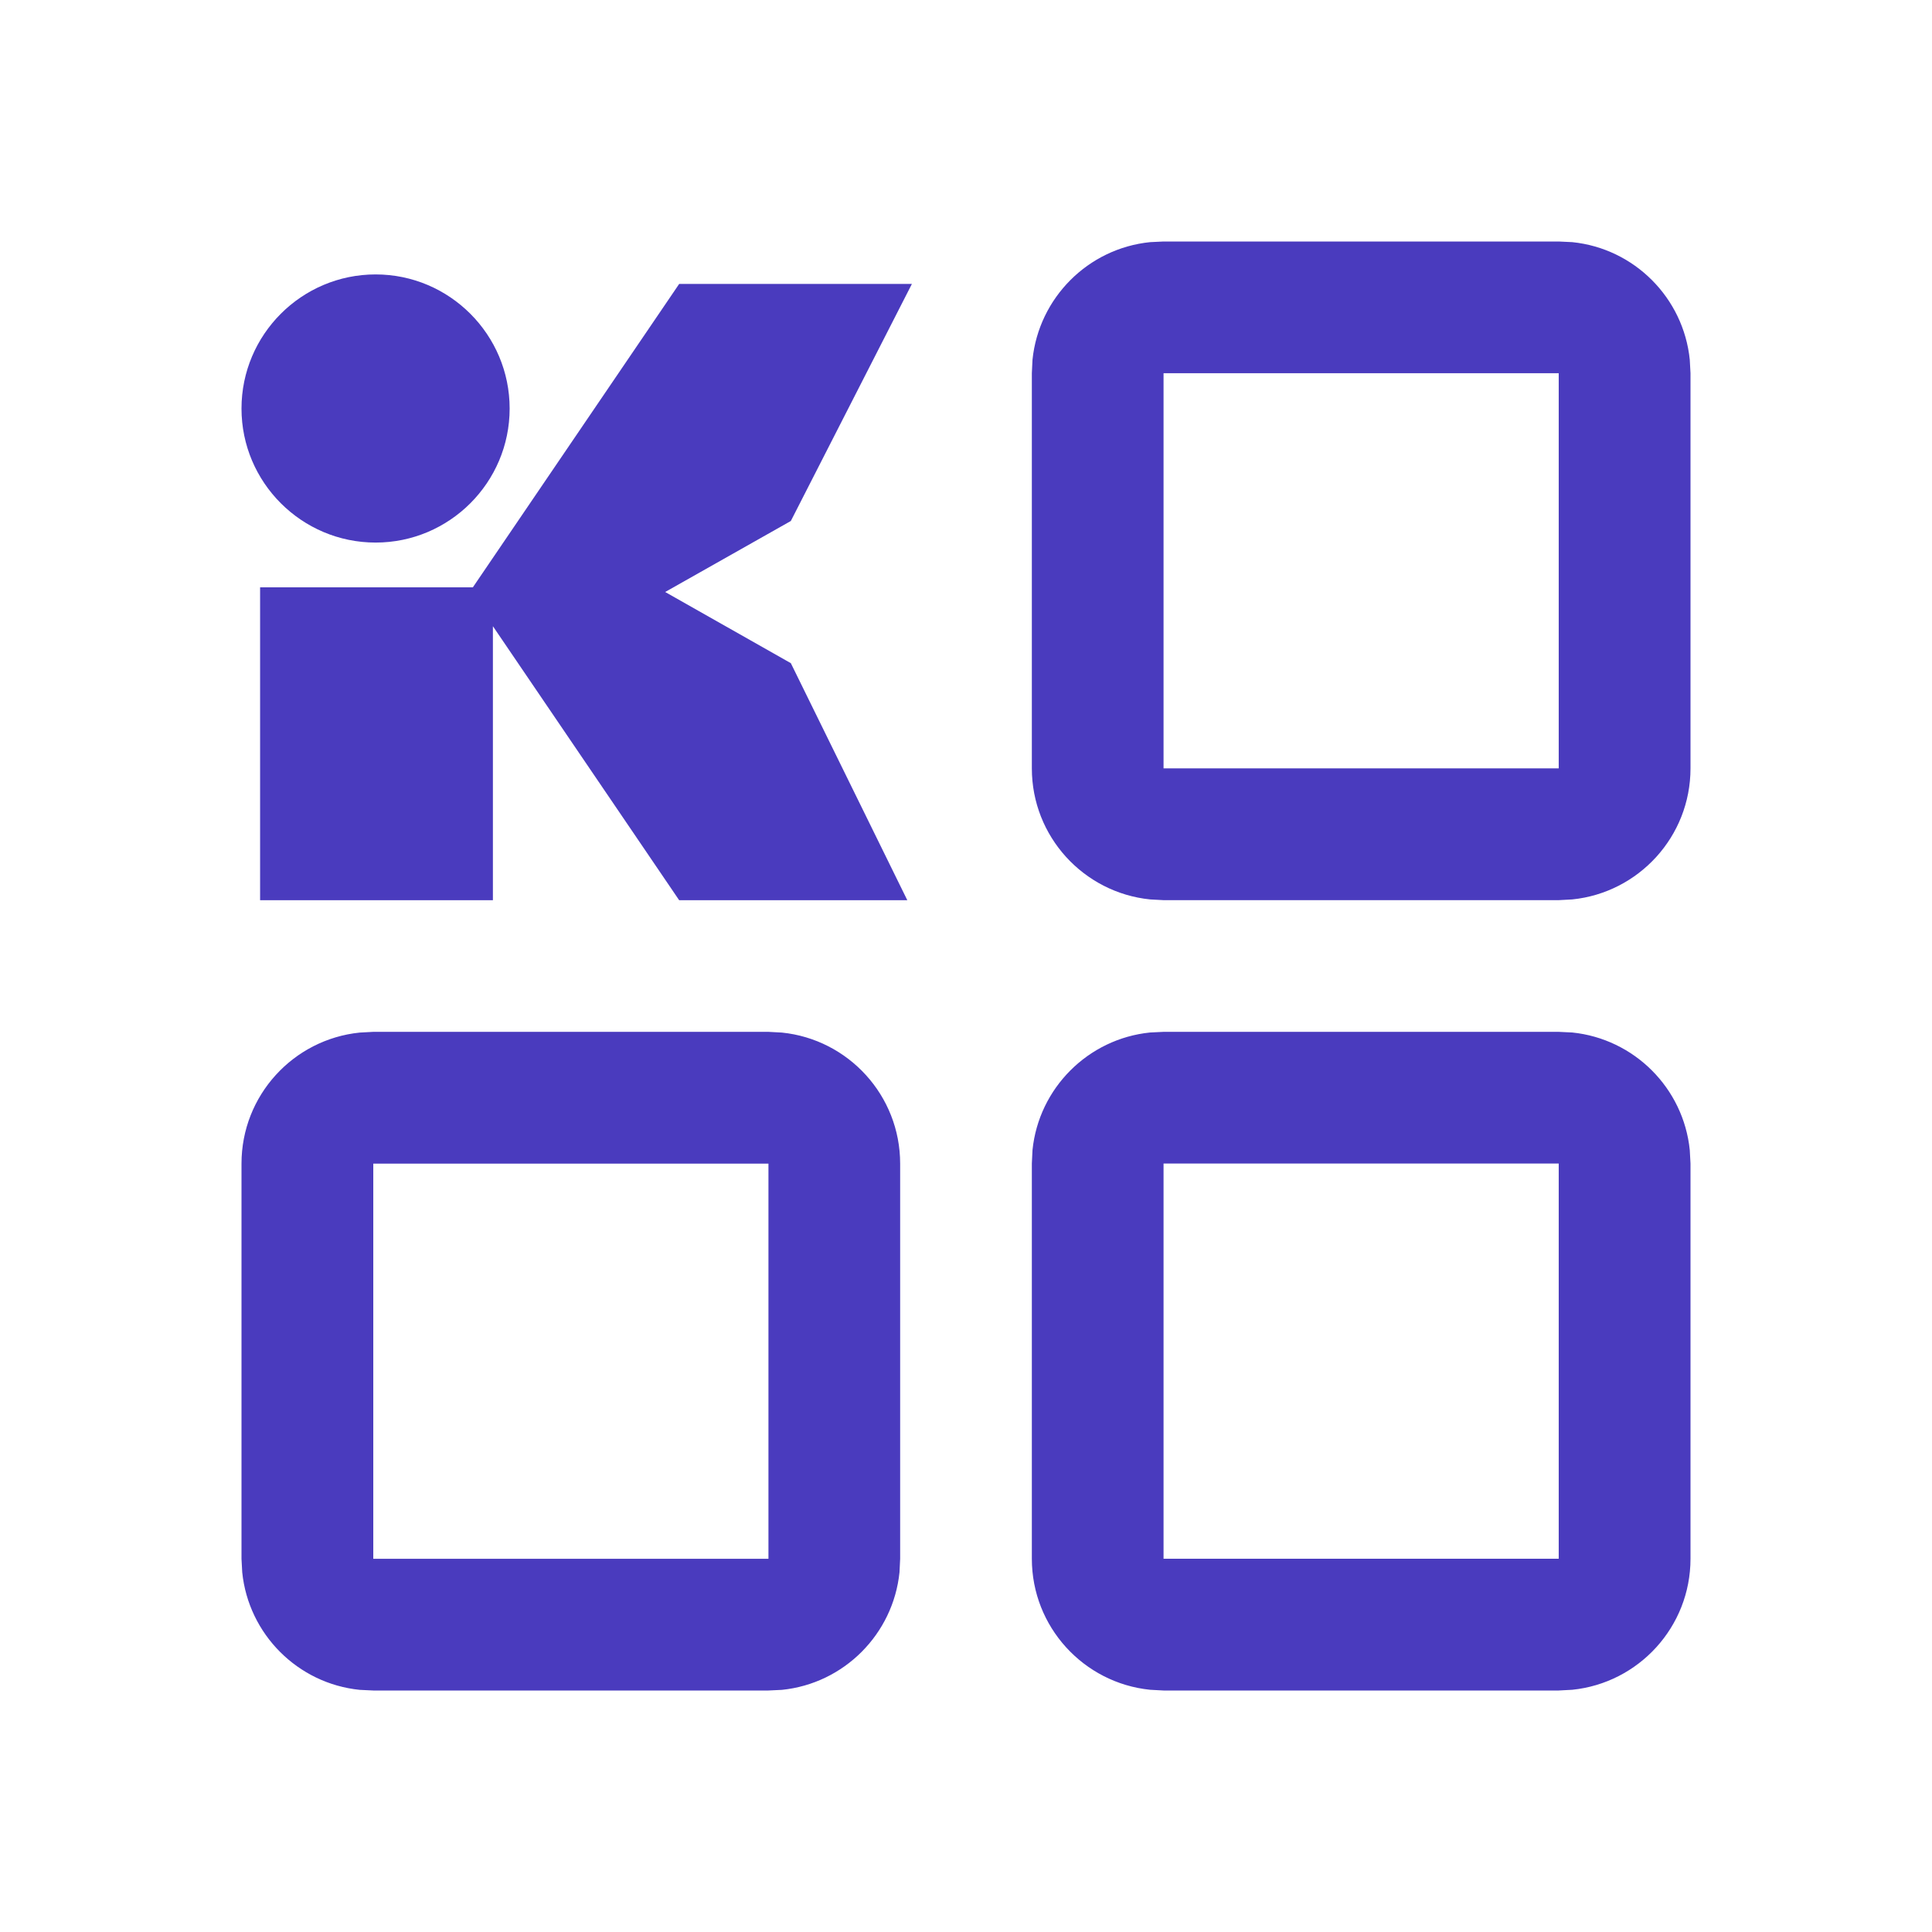 <svg width="24" height="24" viewBox="0 0 24 24" fill="none" xmlns="http://www.w3.org/2000/svg">
<path d="M9.713 12.827C10.538 12.911 11.182 13.608 11.182 14.455V19.364L11.174 19.531C11.095 20.301 10.483 20.914 9.713 20.992L9.546 21H4.637L4.469 20.992C3.699 20.914 3.087 20.301 3.009 19.531L3 19.364V14.455C3 13.608 3.644 12.911 4.469 12.827L4.637 12.818H9.546L9.713 12.827ZM19.531 12.826C20.301 12.905 20.913 13.517 20.991 14.287L21 14.454V19.363C21 20.21 20.356 20.907 19.531 20.991L19.363 21H14.454L14.287 20.991C13.462 20.907 12.818 20.21 12.818 19.363V14.454L12.826 14.287C12.904 13.517 13.517 12.904 14.287 12.826L14.454 12.818H19.363L19.531 12.826ZM4.637 19.364H9.546V14.455H4.637V19.364ZM14.454 19.363H19.363V14.454H14.454V19.363ZM9.824 6.472L8.263 7.354L9.824 8.238L11.271 11.183H8.437L6.123 7.779V11.183H3.231V7.296H5.874L8.437 3.527H11.328L9.824 6.472ZM19.531 3.008C20.301 3.086 20.913 3.699 20.991 4.469L21 4.636V9.545C21 10.392 20.356 11.089 19.531 11.173L19.363 11.182H14.454L14.287 11.173C13.462 11.089 12.818 10.392 12.818 9.545V4.636L12.826 4.469C12.905 3.699 13.517 3.086 14.287 3.008L14.454 3H19.363L19.531 3.008ZM14.454 9.545H19.363V4.636H14.454V9.545ZM4.666 3.409C5.584 3.409 6.331 4.157 6.331 5.075C6.331 5.993 5.584 6.74 4.666 6.74C3.748 6.74 3 5.993 3 5.075C3 4.157 3.747 3.409 4.666 3.409Z" fill="#4A3BBE"/>
</svg>
